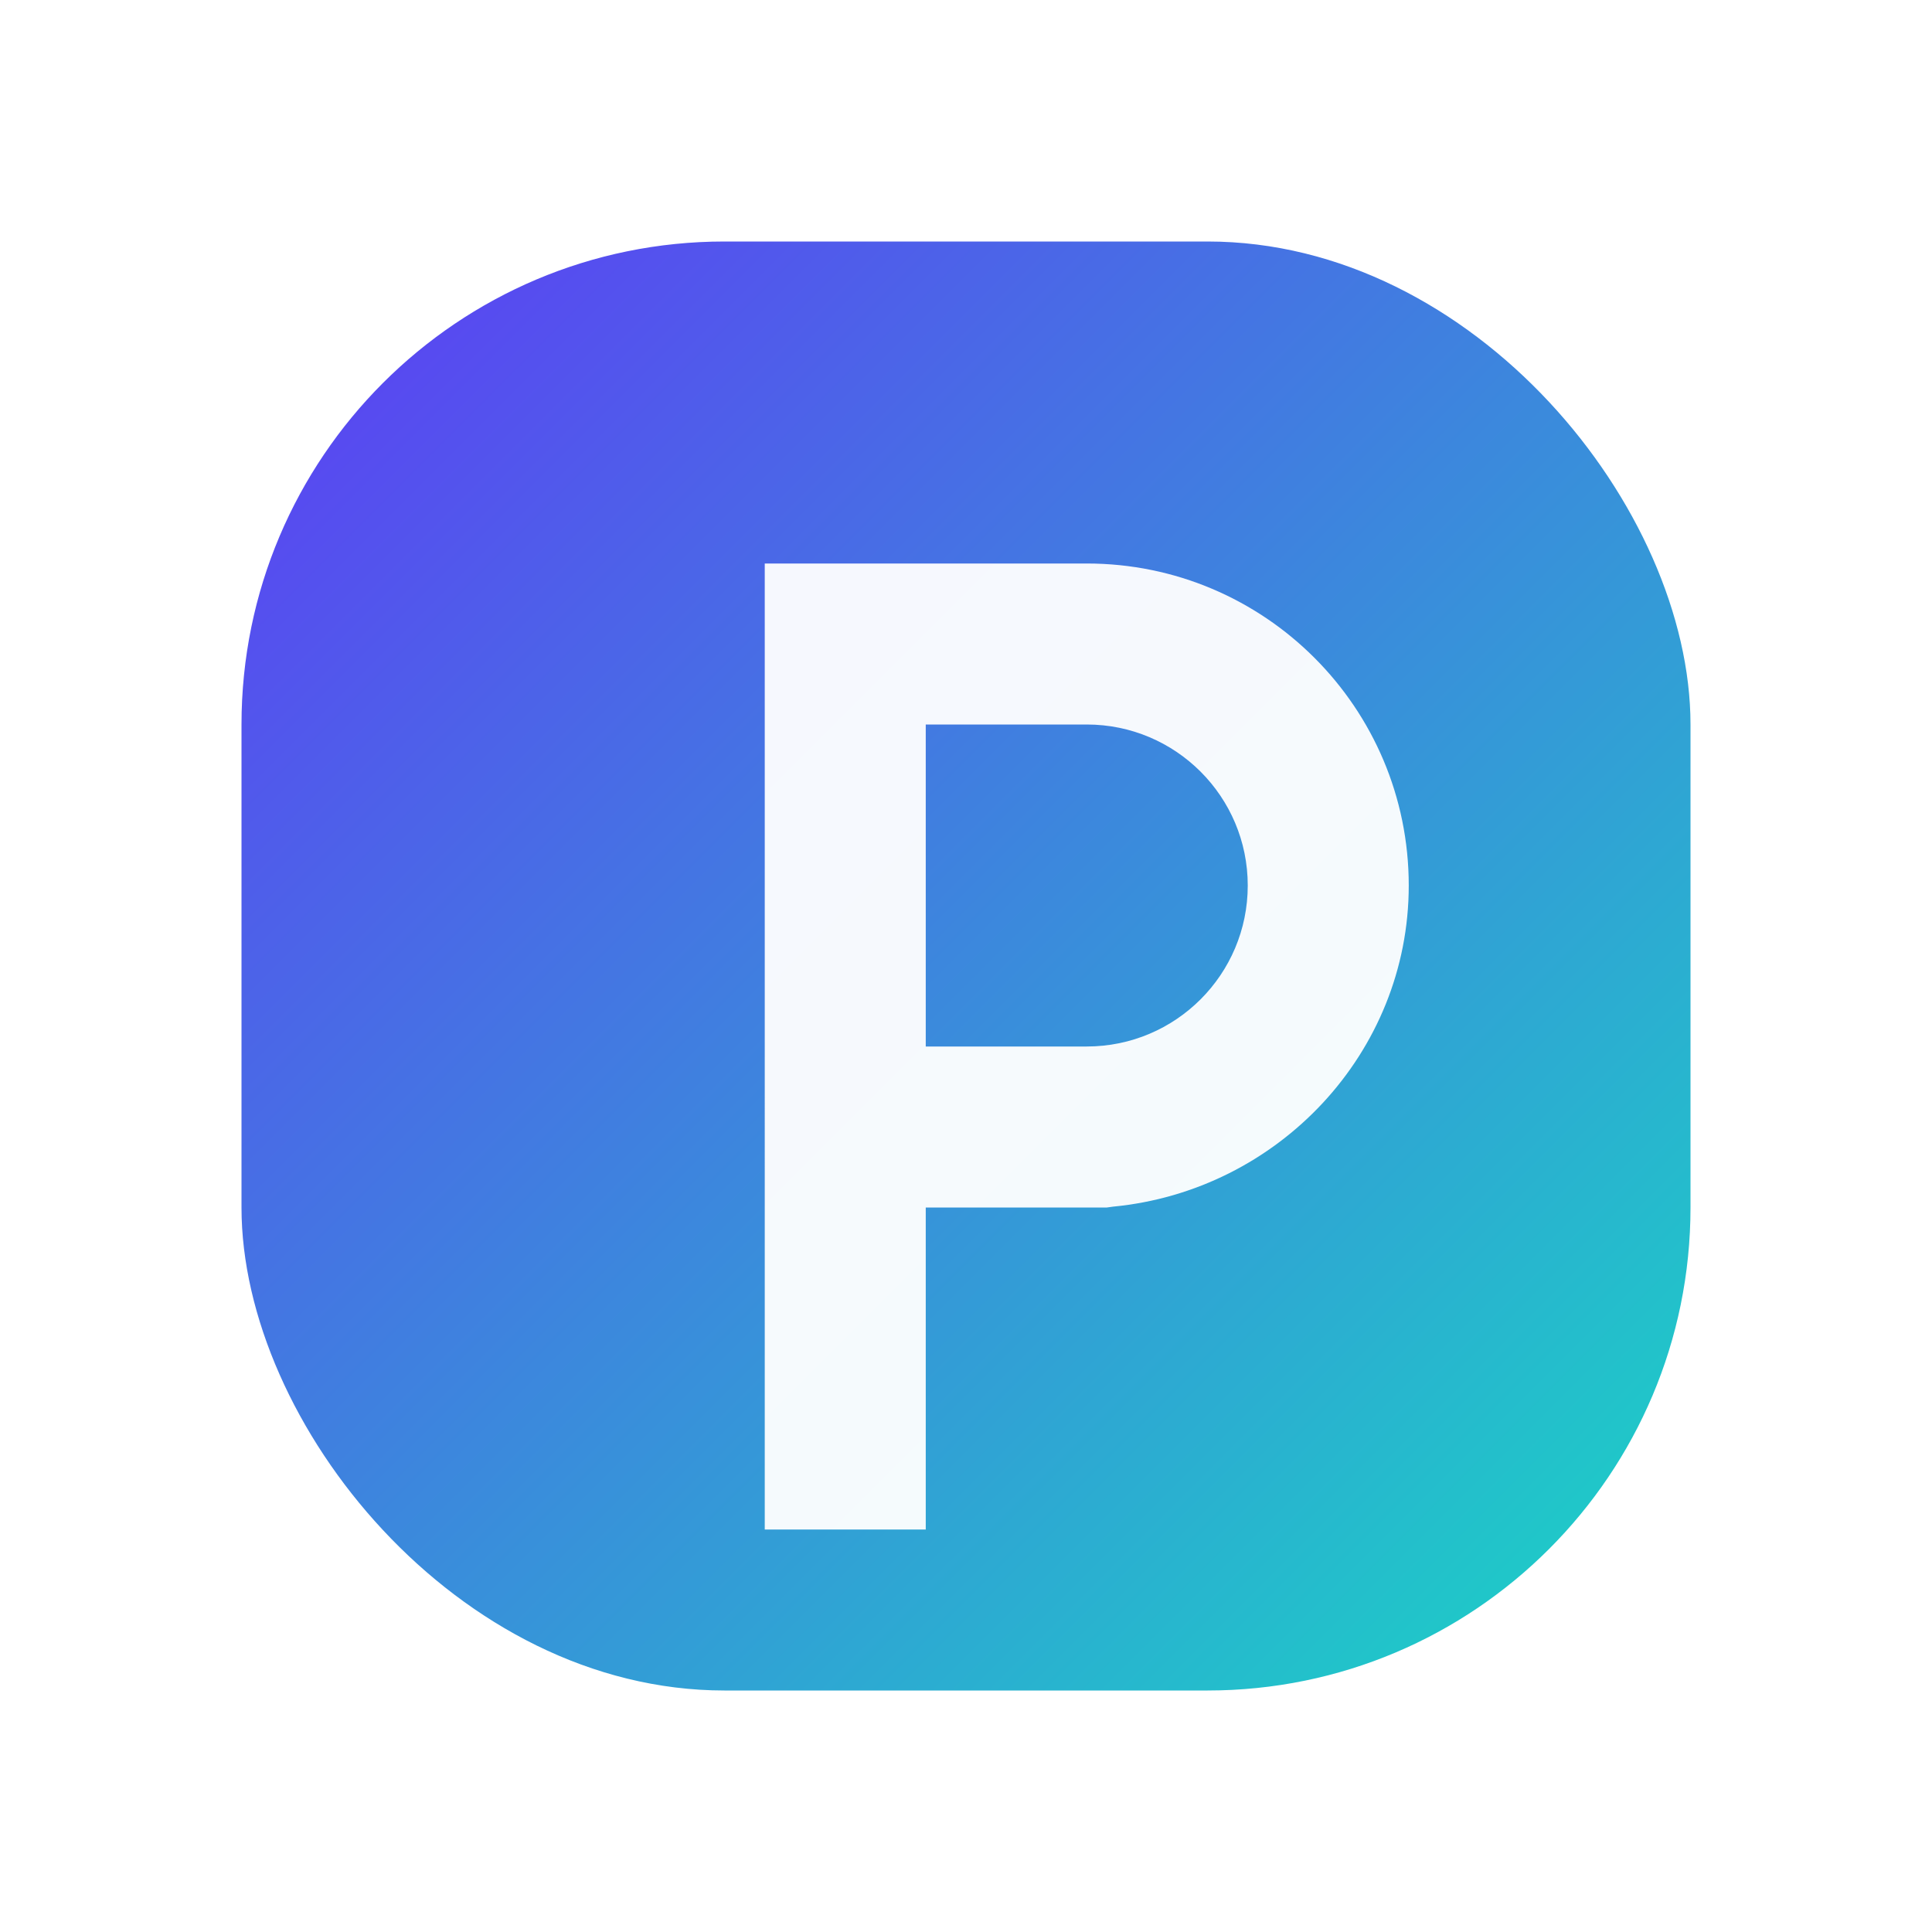 <svg xmlns="http://www.w3.org/2000/svg" width="96" height="96" viewBox="0 0 96 96" role="img" aria-labelledby="title">
  <title id="title">Premo logo</title>
  <defs>
    <linearGradient id="premoGradient" x1="0%" y1="0%" x2="100%" y2="100%">
      <stop offset="0%" stop-color="#5E3BF5" />
      <stop offset="100%" stop-color="#19D6C4" />
    </linearGradient>
    <filter id="shadow" x="-20%" y="-20%" width="140%" height="140%">
      <feDropShadow dx="0" dy="8" stdDeviation="8" flood-color="rgba(30, 18, 60, 0.25)" />
    </filter>
  </defs>
  <g filter="url(#shadow)">
    <rect x="12" y="12" width="72" height="72" rx="24" fill="url(#premoGradient)" />
  </g>
  <path
    d="M38 28h16c8.836 0 16 7.163 16 16 0 8.325-6.494 15.172-14.69 15.957L55 60H46v16h-8V28zm16 24c4.418 0 8-3.582 8-8s-3.582-8-8-8h-8v16h8z"
    fill="#ffffff"
    opacity="0.95"
  />
</svg>
